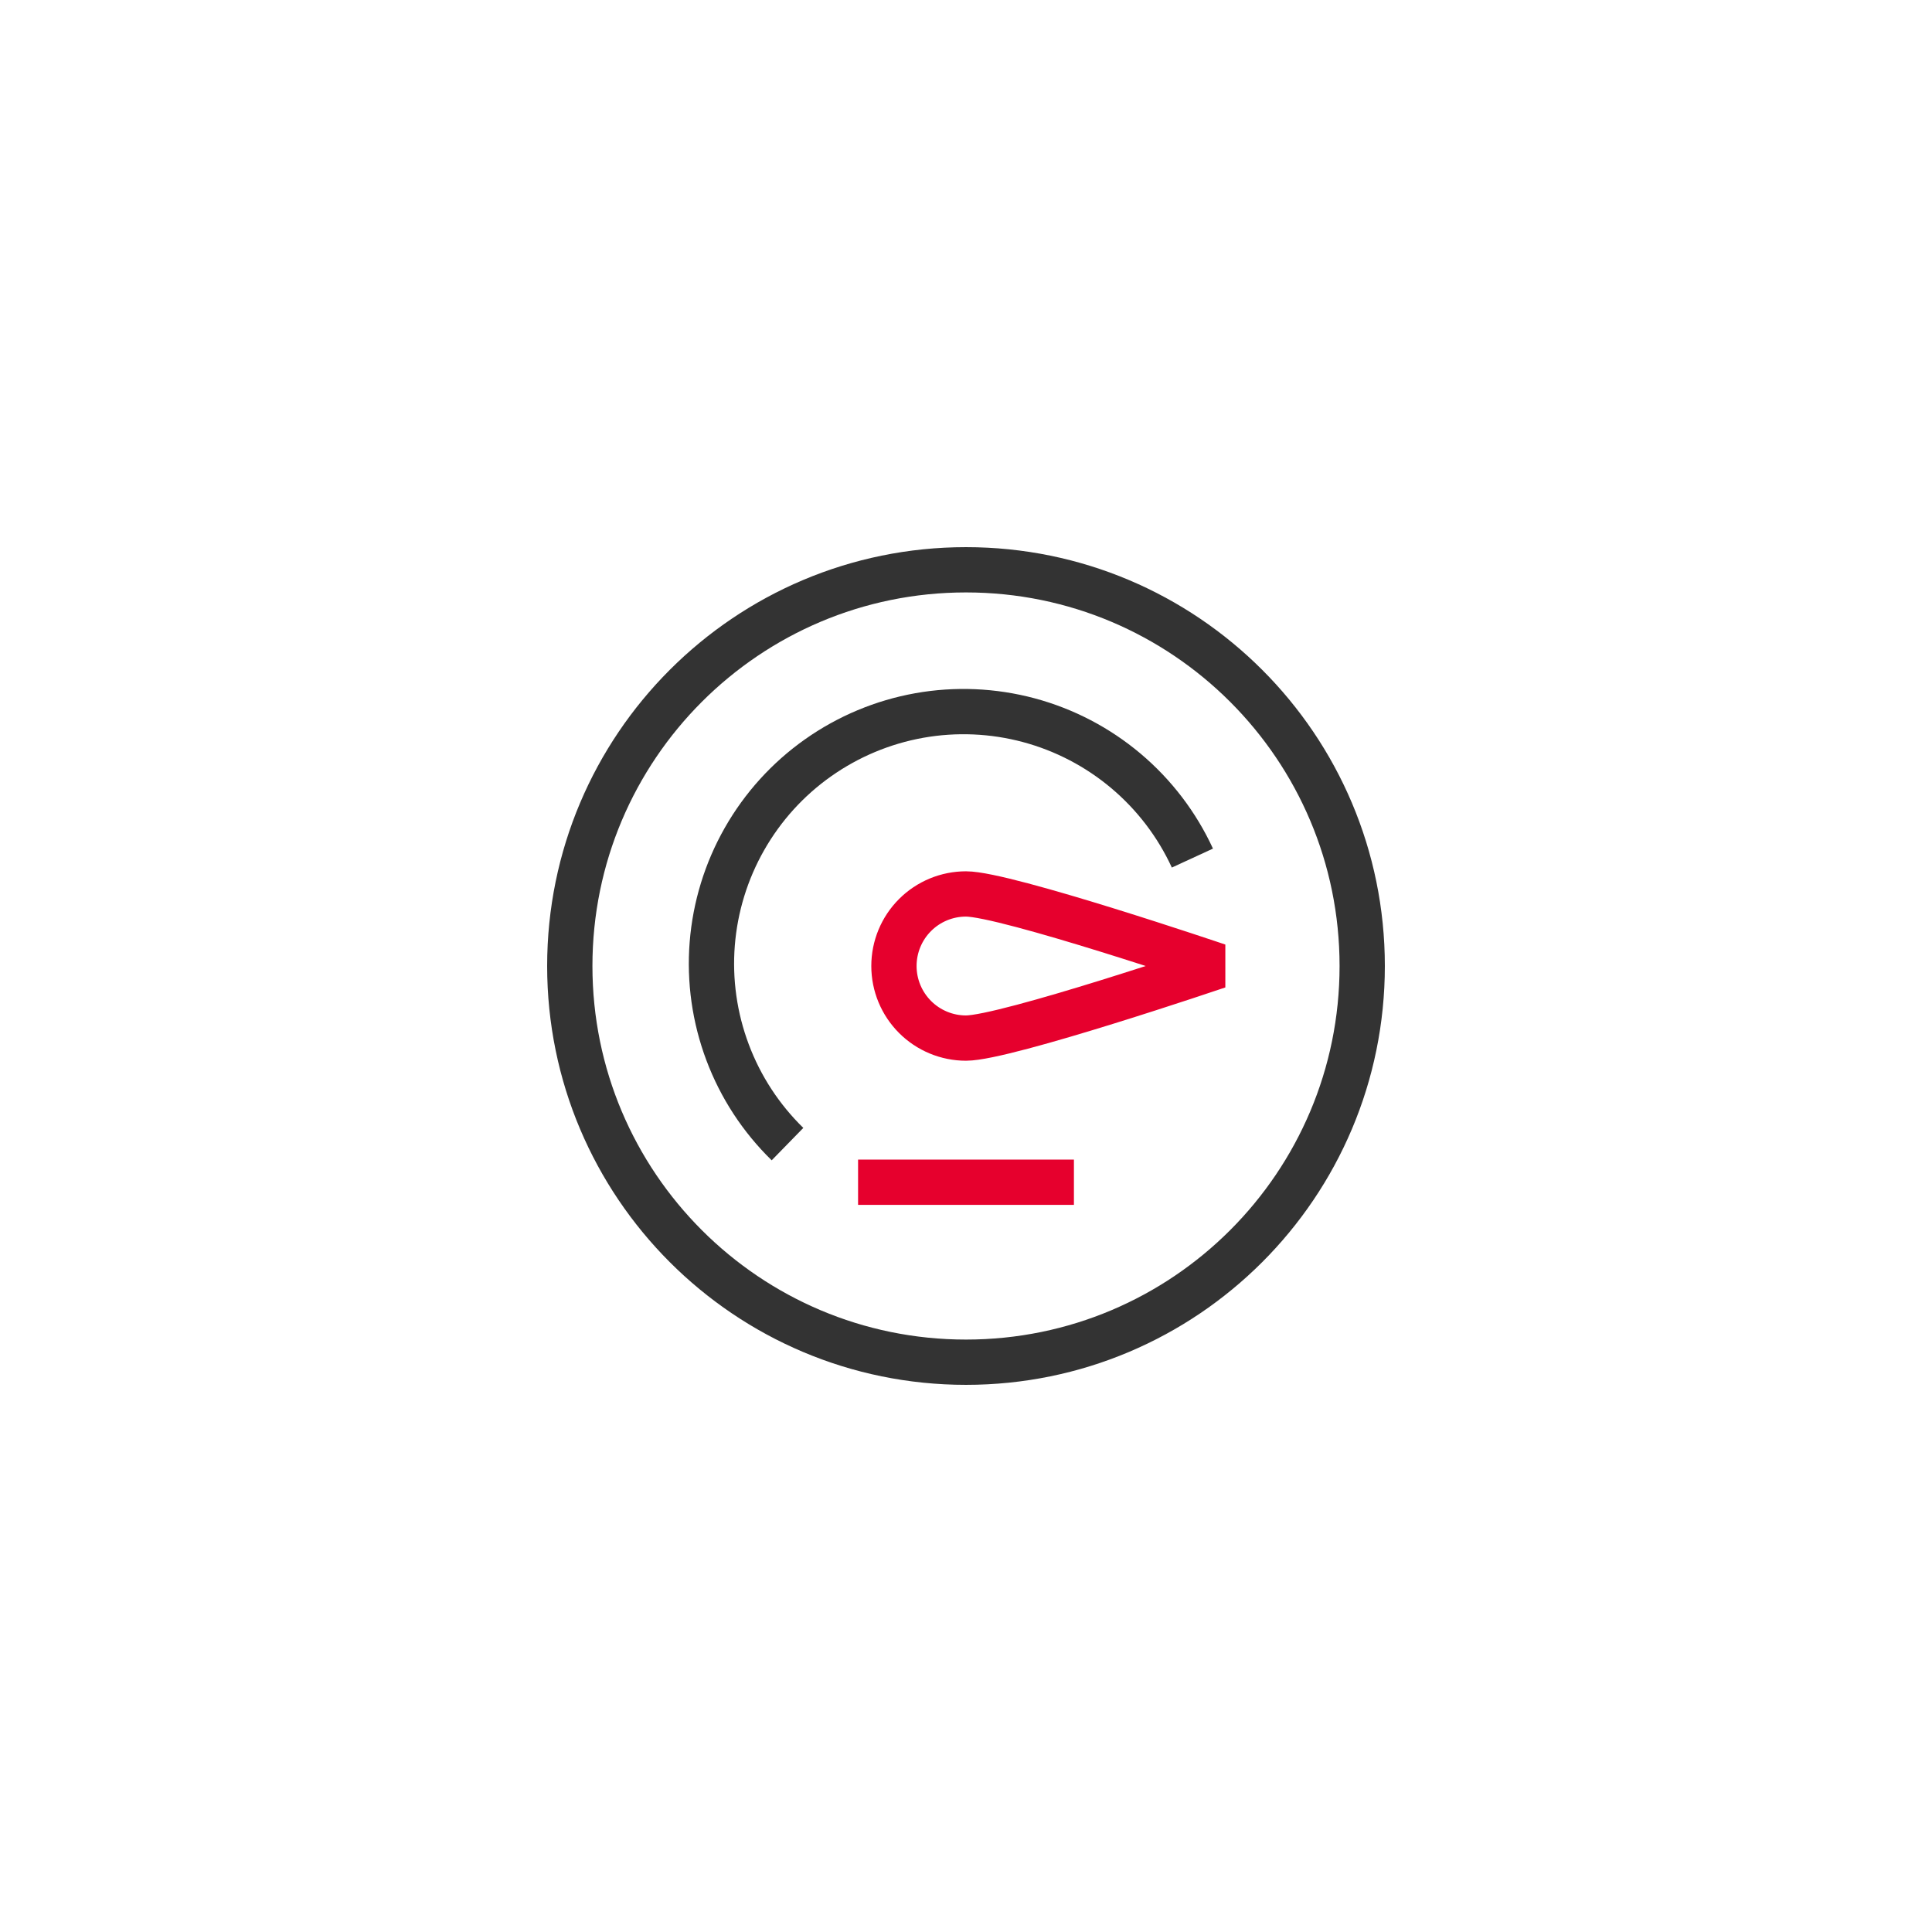 <svg width="64" height="64" viewBox="0 0 64 64" fill="none" xmlns="http://www.w3.org/2000/svg">
<path d="M32 45.125C39.249 45.125 45.125 39.249 45.125 32C45.125 24.751 39.249 18.875 32 18.875C24.751 18.875 18.875 24.751 18.875 32C18.875 39.249 24.751 45.125 32 45.125Z" stroke="#333333" stroke-width="1.5" stroke-miterlimit="10"/>
<path d="M26.087 37.9C25.21 37.044 24.532 36.007 24.102 34.86C23.671 33.713 23.497 32.485 23.594 31.264C23.691 30.043 24.055 28.858 24.661 27.793C25.267 26.728 26.099 25.809 27.1 25.103C28.101 24.396 29.245 23.918 30.451 23.702C31.657 23.487 32.895 23.54 34.079 23.857C35.262 24.174 36.361 24.748 37.298 25.537C38.235 26.327 38.987 27.312 39.5 28.425" stroke="#333333" stroke-width="1.5" stroke-miterlimit="10"/>
<path d="M32 34.388C31.367 34.388 30.759 34.136 30.312 33.688C29.864 33.24 29.613 32.633 29.613 32C29.613 31.367 29.864 30.759 30.312 30.312C30.759 29.864 31.367 29.613 32 29.613C33.312 29.613 40.35 32 40.35 32C40.35 32 33.312 34.388 32 34.388Z" stroke="#E6002D" stroke-width="1.5" stroke-linejoin="bevel"/>
<path d="M28.425 39.163H35.575" stroke="#E6002D" stroke-width="1.5" stroke-miterlimit="10"/>
</svg>
